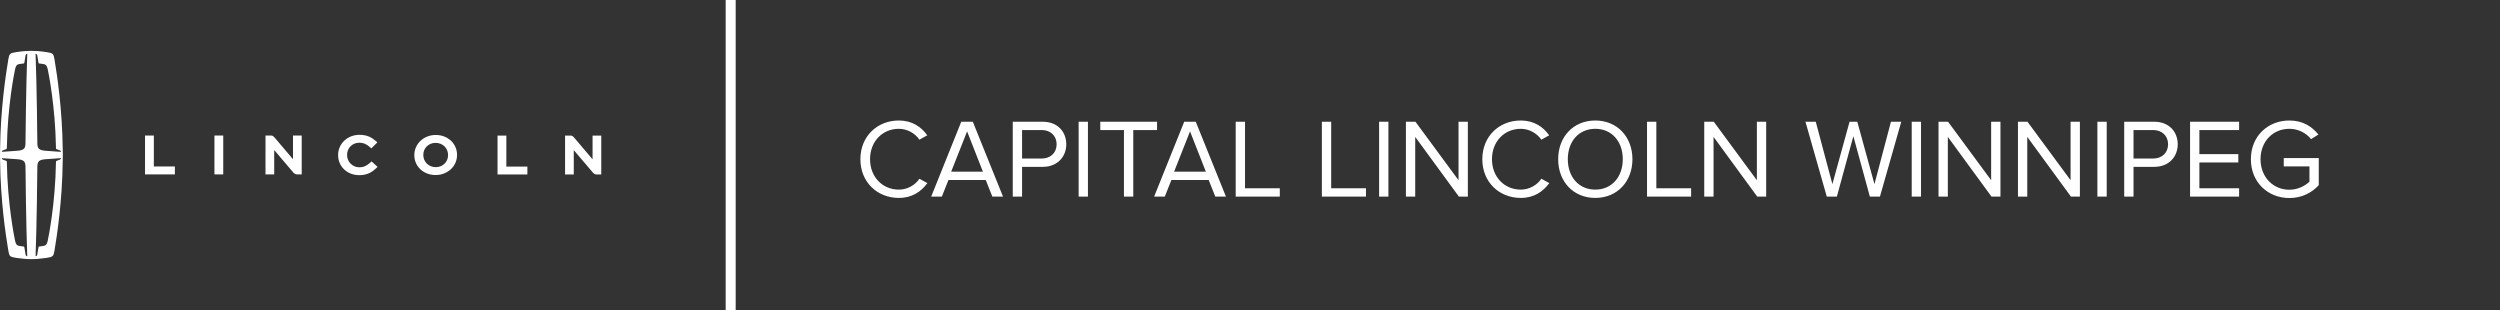 <svg width="250" height="31" viewBox="0 0 250 31" fill="none" xmlns="http://www.w3.org/2000/svg">
<rect x="0" y="0" width="250" height="31" fill="#333333" stroke="none"/>
<path d="M89.888 19.792C91.212 19.792 92.11 19.164 92.738 18.311L91.942 17.874C91.515 18.513 90.741 18.962 89.888 18.962C88.25 18.962 87.005 17.694 87.005 15.921C87.005 14.137 88.25 12.881 89.888 12.881C90.741 12.881 91.515 13.341 91.942 13.969L92.727 13.531C92.132 12.69 91.212 12.05 89.888 12.05C87.734 12.05 86.04 13.621 86.04 15.921C86.04 18.221 87.734 19.792 89.888 19.792ZM100.3 19.658L97.282 12.174H96.126L93.12 19.658H94.186L94.847 17.997H98.573L99.234 19.658H100.3ZM98.292 17.167H95.117L96.71 13.139L98.292 17.167ZM102.208 19.658V16.684H104.283C105.764 16.684 106.628 15.652 106.628 14.429C106.628 13.206 105.787 12.174 104.283 12.174H101.276V19.658H102.208ZM104.171 15.854L102.208 15.854V13.004H104.171C105.058 13.004 105.663 13.588 105.663 14.429C105.663 15.271 105.058 15.854 104.171 15.854ZM108.794 19.658V12.174H107.863V19.658H108.794ZM113.327 19.658V13.004H115.705V12.174H110.028V13.004H112.395V19.658H113.327ZM122.594 19.658L119.576 12.174H118.421L115.414 19.658H116.479L117.141 17.997H120.866L121.528 19.658H122.594ZM120.586 17.167L117.411 17.167L119.004 13.139L120.586 17.167ZM127.98 19.658V18.827H124.502V12.174H123.57V19.658H127.98ZM136.597 19.658V18.827H133.119V12.174H132.187V19.658H136.597ZM138.841 19.658V12.174H137.91V19.658H138.841ZM146.785 19.658V12.174H145.853V18.02L141.545 12.174H140.591V19.658H141.522V13.689L145.887 19.658H146.785ZM152.08 19.792C153.404 19.792 154.302 19.164 154.93 18.311L154.134 17.874C153.707 18.513 152.933 18.962 152.08 18.962C150.442 18.962 149.197 17.694 149.197 15.921C149.197 14.137 150.442 12.881 152.08 12.881C152.933 12.881 153.707 13.341 154.134 13.969L154.919 13.531C154.324 12.69 153.404 12.05 152.08 12.05C149.926 12.05 148.232 13.621 148.232 15.921C148.232 18.221 149.926 19.792 152.08 19.792ZM159.53 19.792C161.741 19.792 163.244 18.132 163.244 15.921C163.244 13.711 161.741 12.05 159.53 12.05C157.309 12.05 155.817 13.711 155.817 15.921C155.817 18.132 157.309 19.792 159.53 19.792ZM159.53 18.962C157.847 18.962 156.781 17.66 156.781 15.921C156.781 14.171 157.847 12.881 159.53 12.881C161.202 12.881 162.279 14.171 162.279 15.921C162.279 17.66 161.202 18.962 159.53 18.962ZM169.112 19.658V18.827H165.634V12.174H164.703V19.658H169.112ZM176.618 19.658V12.174H175.687V18.02L171.379 12.174H170.425V19.658H171.356V13.689L175.721 19.658H176.618ZM187.995 19.658L190.127 12.174H189.095L187.446 18.412L185.729 12.174H184.955L183.238 18.412L181.577 12.174H180.545L182.677 19.658H183.687L185.336 13.621L186.985 19.658H187.995ZM192.102 19.658V12.174H191.171V19.658H192.102ZM200.045 19.658V12.174H199.114V18.02L194.806 12.174H193.852V19.658H194.783V13.689L199.148 19.658H200.045ZM207.989 19.658V12.174H207.058V18.02L202.749 12.174H201.796V19.658H202.727V13.689L207.092 19.658H207.989ZM210.671 19.658V12.174H209.739V19.658H210.671ZM213.352 19.658V16.684H215.428C216.909 16.684 217.773 15.652 217.773 14.429C217.773 13.206 216.931 12.174 215.428 12.174H212.421V19.658H213.352ZM215.316 15.854H213.352V13.004H215.316C216.202 13.004 216.808 13.588 216.808 14.429C216.808 15.271 216.202 15.854 215.316 15.854ZM223.91 19.658V18.827H219.938V16.247H223.832V15.416H219.938V13.004L223.91 13.004V12.174L219.007 12.174V19.658H223.91ZM228.937 19.803C230.16 19.803 231.181 19.287 231.876 18.513V15.809H228.376V16.64H230.945V18.165C230.575 18.536 229.834 18.973 228.937 18.973C227.299 18.973 226.053 17.694 226.053 15.921C226.053 14.137 227.299 12.881 228.937 12.881C229.834 12.881 230.631 13.307 231.102 13.913L231.843 13.453C231.181 12.634 230.261 12.05 228.937 12.05C226.805 12.05 225.088 13.599 225.088 15.921C225.088 18.244 226.805 19.803 228.937 19.803Z" fill="white"/>
<path d="M29.3 13.553L29.299 15.924L29.228 15.839C28.376 14.835 27.483 13.782 27.463 13.76L27.444 13.739C27.375 13.66 27.281 13.552 27.114 13.551L26.551 13.551L26.55 17.442L27.421 17.441L27.421 15.005C28.691 16.499 29.301 17.218 29.32 17.238C29.397 17.324 29.522 17.439 29.708 17.442H30.171L30.172 13.553H29.3Z" fill="white"/>
<path d="M59.257 13.56L59.257 15.932L59.184 15.847C58.323 14.831 57.44 13.789 57.419 13.767L57.4 13.745C57.331 13.666 57.236 13.559 57.071 13.558L56.507 13.558L56.507 17.448L57.377 17.448L57.377 15.012C58.726 16.599 59.26 17.226 59.276 17.245C59.353 17.331 59.477 17.446 59.664 17.449L60.126 17.449L60.127 13.56H59.257Z" fill="white"/>
<path d="M21.445 13.551L21.444 17.44L22.324 17.441L22.325 13.552L21.445 13.551Z" fill="white"/>
<path d="M43.574 16.715C42.865 16.715 42.33 16.189 42.33 15.49C42.331 14.804 42.861 14.286 43.564 14.287C44.273 14.287 44.808 14.813 44.808 15.511C44.807 16.198 44.277 16.715 43.574 16.715ZM45.705 15.457C45.687 14.339 44.771 13.497 43.575 13.497C42.374 13.497 41.433 14.381 41.433 15.51C41.432 16.646 42.349 17.504 43.564 17.503C44.745 17.504 45.686 16.64 45.704 15.54C45.71 15.511 45.71 15.482 45.705 15.457Z" fill="white"/>
<path d="M50.635 16.658L50.636 13.558L49.755 13.558L49.754 17.447L52.738 17.448V16.658L50.635 16.658Z" fill="white"/>
<path d="M17.488 17.439L14.502 17.439L14.503 13.55H15.384L15.384 16.649L17.488 16.65V17.439Z" fill="white"/>
<path d="M37.157 16.142L36.998 16.283C36.696 16.549 36.4 16.728 35.938 16.728C35.247 16.727 34.706 16.183 34.707 15.489C34.707 14.794 35.236 14.271 35.938 14.271C36.322 14.271 36.63 14.396 36.967 14.692L37.132 14.838L37.736 14.238L37.569 14.093C37.206 13.776 36.757 13.483 35.944 13.482C34.747 13.482 33.81 14.372 33.81 15.509C33.809 16.653 34.719 17.516 35.927 17.517C36.763 17.517 37.24 17.175 37.596 16.841L37.758 16.688L37.157 16.142Z" fill="white"/>
<path d="M4.781 24.037C4.672 24.56 4.536 24.573 4.137 24.625C4.062 24.634 3.992 24.642 3.922 24.65L3.921 24.651C3.871 24.658 3.856 24.673 3.84 24.776C3.809 24.977 3.791 25.074 3.728 25.451C3.728 25.451 3.716 25.597 3.557 25.631C3.681 22.374 3.733 17.117 3.733 16.815C3.733 16.174 3.805 15.963 4.663 15.915C5.072 15.892 5.674 15.844 6.103 15.813C6.075 15.91 6.048 15.938 6.005 15.956C5.916 15.993 5.854 16.011 5.713 16.064C5.64 16.09 5.597 16.117 5.598 16.185C5.598 16.201 5.598 16.21 5.598 16.217L5.597 16.218C5.528 20.392 4.862 23.65 4.781 24.037ZM2.555 25.451C2.492 25.074 2.475 24.977 2.443 24.776C2.427 24.672 2.412 24.658 2.36 24.651L2.36 24.65C2.29 24.642 2.22 24.634 2.145 24.625C1.745 24.573 1.609 24.56 1.5 24.037C1.42 23.65 0.753 20.392 0.685 16.218L0.684 16.217C0.684 16.21 0.684 16.201 0.684 16.185C0.685 16.117 0.642 16.09 0.569 16.064C0.428 16.011 0.366 15.993 0.277 15.956C0.234 15.938 0.207 15.91 0.18 15.816C0.609 15.846 1.216 15.892 1.621 15.915C2.479 15.963 2.551 16.174 2.551 16.815C2.551 17.116 2.603 22.367 2.728 25.632C2.568 25.599 2.555 25.451 2.555 25.451ZM1.5 6.962C1.609 6.439 1.745 6.426 2.145 6.375C2.22 6.365 2.29 6.357 2.36 6.349L2.36 6.349C2.412 6.342 2.427 6.328 2.443 6.224C2.475 6.023 2.492 5.926 2.555 5.548C2.555 5.548 2.568 5.402 2.727 5.368C2.605 8.664 2.551 13.905 2.551 14.185C2.551 14.825 2.479 15.037 1.621 15.085C1.189 15.109 0.56 15.158 0.179 15.186C0.207 15.09 0.233 15.061 0.277 15.043C0.366 15.006 0.428 14.988 0.569 14.936C0.642 14.909 0.685 14.883 0.684 14.815C0.684 14.799 0.684 14.789 0.684 14.782L0.685 14.782C0.753 10.607 1.42 7.349 1.5 6.962ZM3.728 5.548C3.791 5.926 3.809 6.023 3.84 6.224C3.856 6.327 3.871 6.342 3.921 6.349L3.922 6.349C3.992 6.357 4.062 6.365 4.137 6.375C4.536 6.426 4.672 6.439 4.781 6.962C4.862 7.349 5.528 10.607 5.597 14.782L5.598 14.782C5.598 14.789 5.598 14.799 5.598 14.815C5.597 14.883 5.64 14.909 5.713 14.936C5.854 14.988 5.916 15.006 6.005 15.043C6.049 15.062 6.075 15.09 6.103 15.187C5.76 15.162 5.091 15.109 4.663 15.085C3.805 15.037 3.733 14.825 3.733 14.185C3.733 13.886 3.681 8.659 3.556 5.368C3.716 5.402 3.728 5.548 3.728 5.548ZM6.282 15.5C6.274 15.07 6.275 15.085 6.272 14.926C6.272 14.925 6.272 14.925 6.272 14.925C6.226 10.861 5.707 7.5 5.458 5.989C5.355 5.369 5.309 5.307 4.648 5.21C4.316 5.16 4.018 5.126 3.733 5.106V5.106L3.734 5.107C3.478 5.089 3.142 5.087 3.142 5.087C3.142 5.087 2.804 5.089 2.548 5.107L2.548 5.106V5.106C2.264 5.126 1.966 5.16 1.634 5.21C0.973 5.307 0.926 5.369 0.824 5.989C0.574 7.5 0.055 10.861 0.009 14.925C0.009 14.925 0.009 14.925 0.009 14.926C0.007 15.085 0.007 15.07 0 15.5C0.007 15.929 0.007 15.914 0.009 16.074C0.009 16.074 0.009 16.074 0.009 16.074C0.055 20.139 0.574 23.499 0.824 25.011C0.926 25.631 0.973 25.692 1.634 25.79C1.934 25.834 2.205 25.866 2.463 25.886C2.464 25.886 2.465 25.887 2.466 25.887C2.724 25.911 3.142 25.913 3.142 25.913C3.142 25.913 3.56 25.911 3.817 25.887C3.818 25.887 3.82 25.886 3.821 25.886C4.079 25.865 4.349 25.834 4.648 25.79C5.309 25.692 5.355 25.631 5.458 25.011C5.707 23.499 6.226 20.139 6.272 16.074C6.272 16.074 6.272 16.074 6.272 16.074C6.275 15.914 6.274 15.929 6.282 15.5Z" fill="white"/>
<path d="M73.067 0V31V0Z" fill="white"/>
<path d="M73.067 0V31" stroke="white"/>
</svg>
